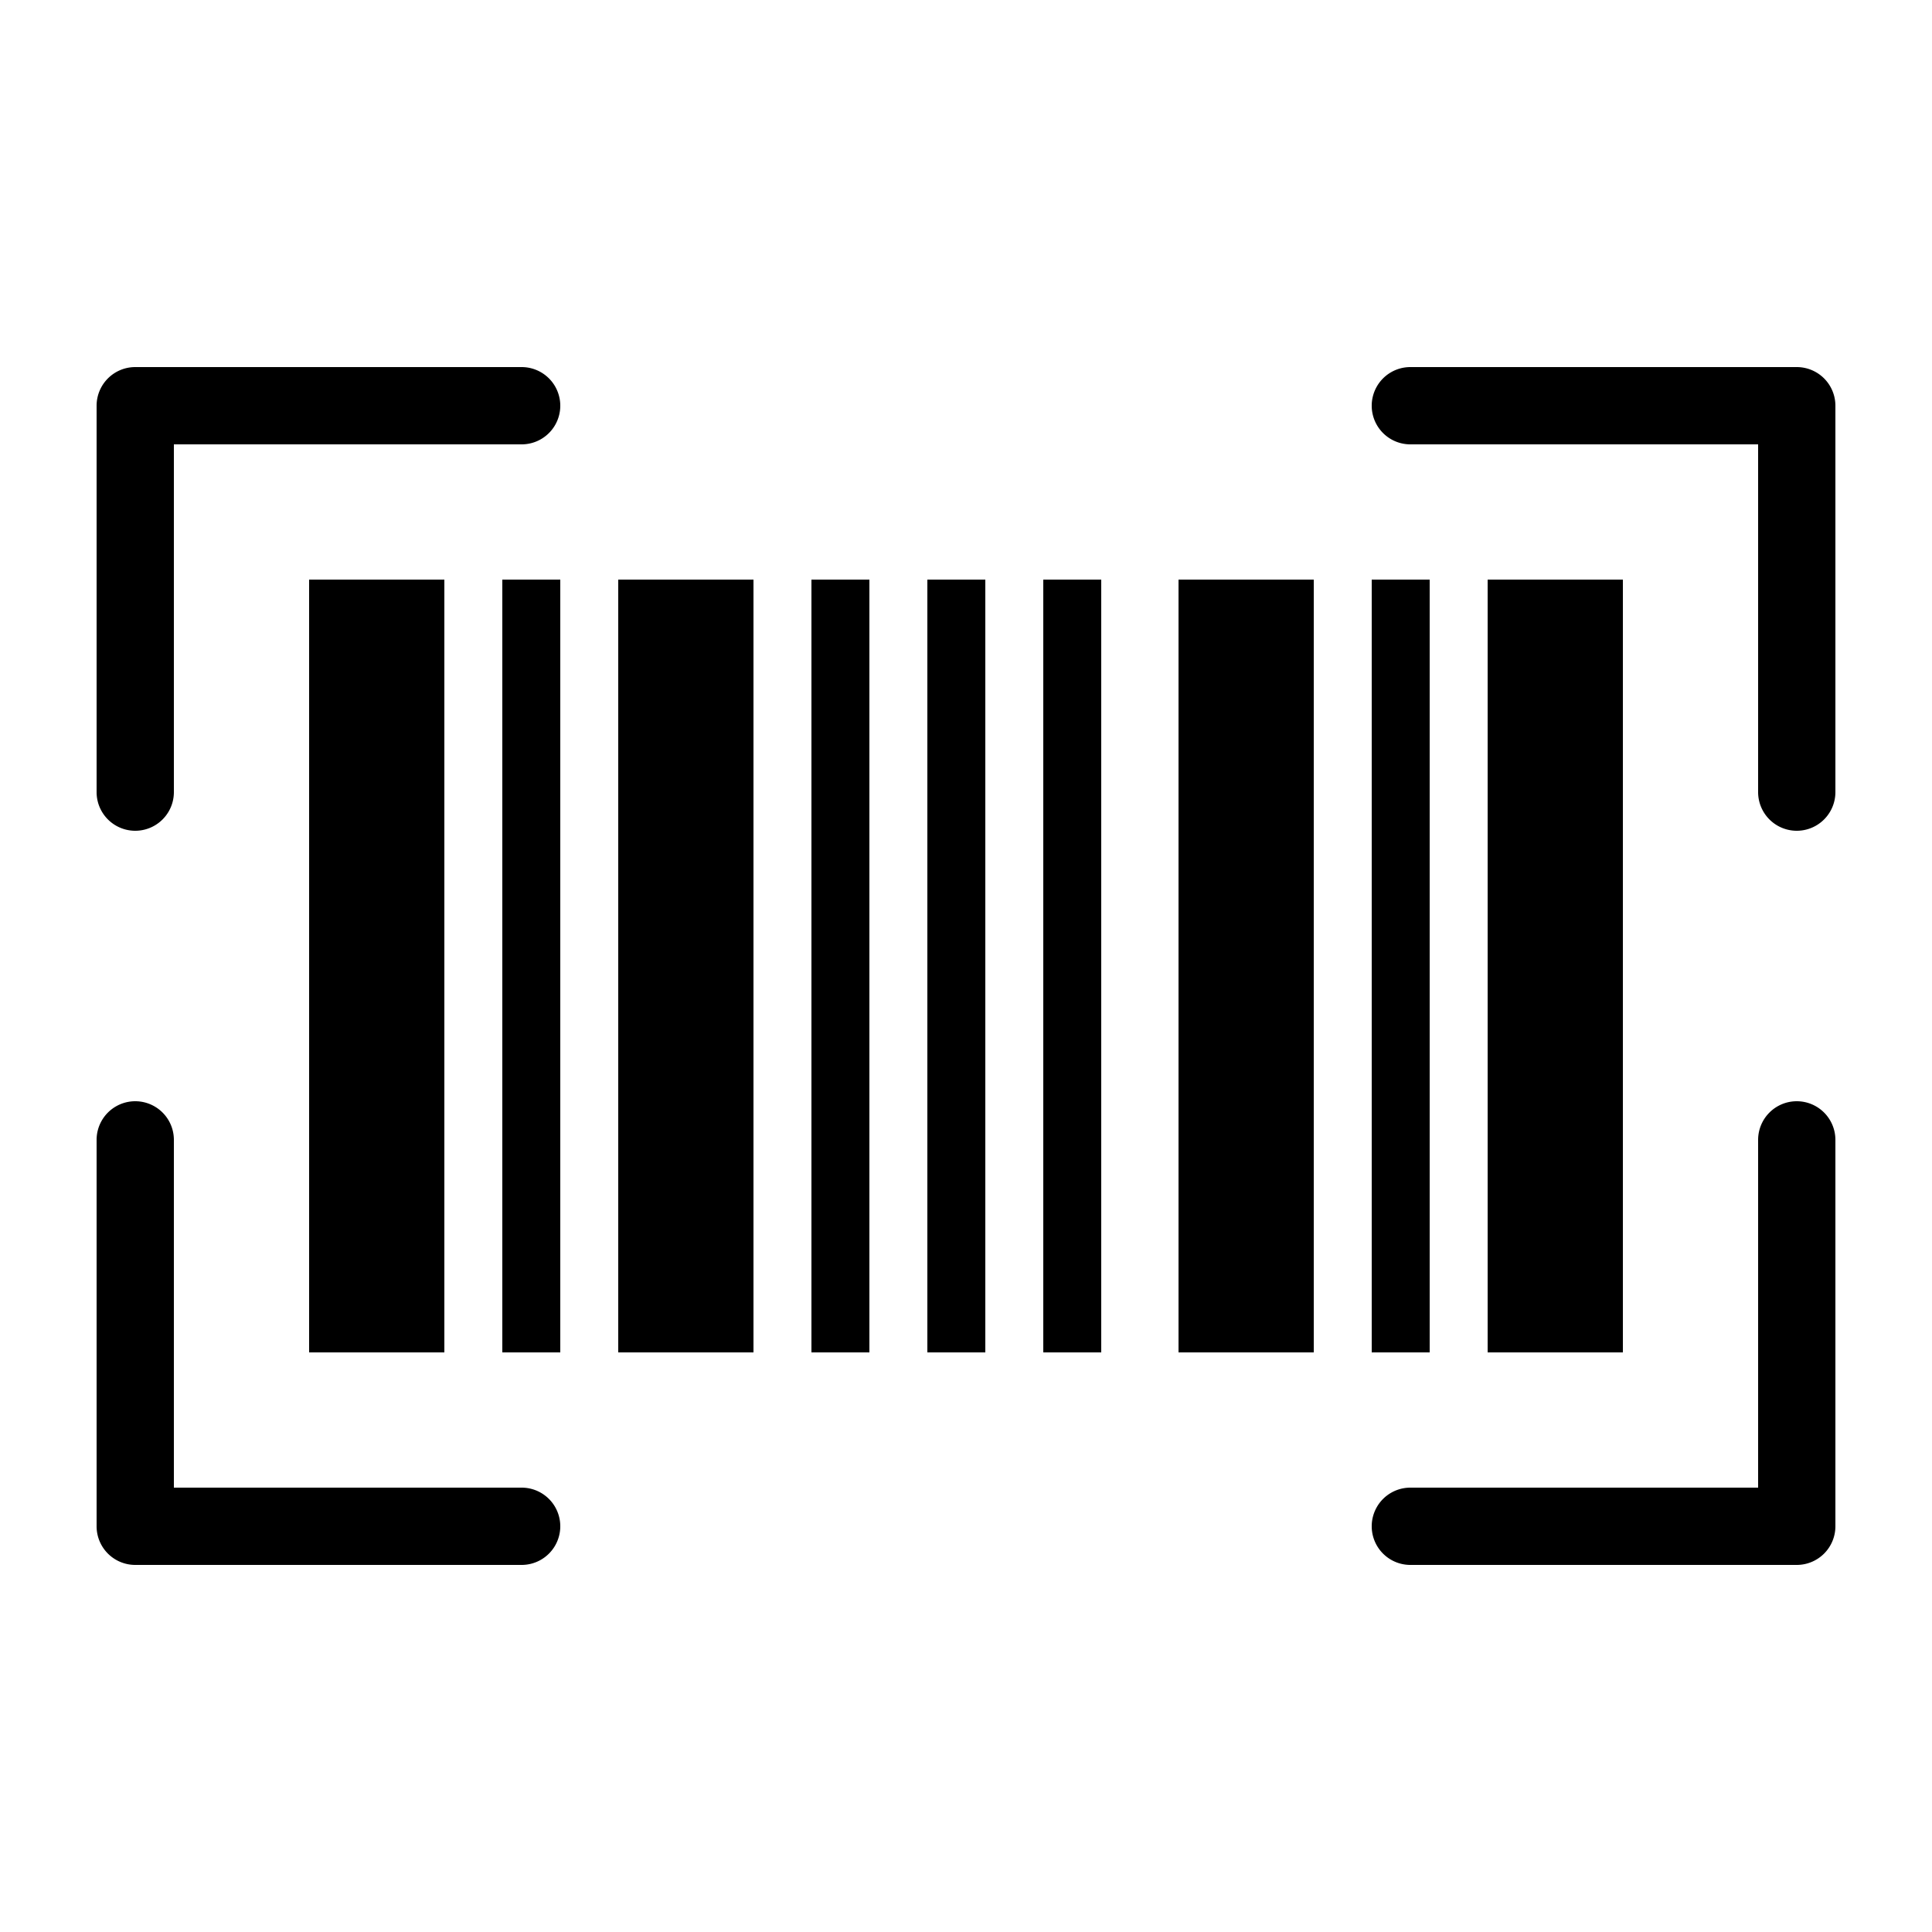 <svg xmlns="http://www.w3.org/2000/svg" viewBox="0 0 100 100" x="0px" y="0px"><g data-name="38-Barcode"><rect x="77" y="30" width="7" height="40"></rect><rect x="61" y="30" width="7" height="40"></rect><rect x="32" y="30" width="7" height="40"></rect><rect x="16" y="30" width="7" height="40"></rect><rect x="71" y="30" width="3" height="40"></rect><rect x="54" y="30" width="3" height="40"></rect><rect x="42" y="30" width="3" height="40"></rect><rect x="26" y="30" width="3" height="40"></rect><rect x="48" y="30" width="3" height="40"></rect><path d="M27,19H7a2,2,0,0,0-2,2V41a2,2,0,0,0,4,0V23H27a2,2,0,0,0,0-4Z"></path><path d="M27,77H9V59a2,2,0,0,0-4,0V79a2,2,0,0,0,2,2H27a2,2,0,0,0,0-4Z"></path><path d="M93,19H73a2,2,0,0,0,0,4H91V41a2,2,0,0,0,4,0V21A2,2,0,0,0,93,19Z"></path><path d="M93,57a2,2,0,0,0-2,2V77H73a2,2,0,0,0,0,4H93a2,2,0,0,0,2-2V59A2,2,0,0,0,93,57Z"></path></g></svg>